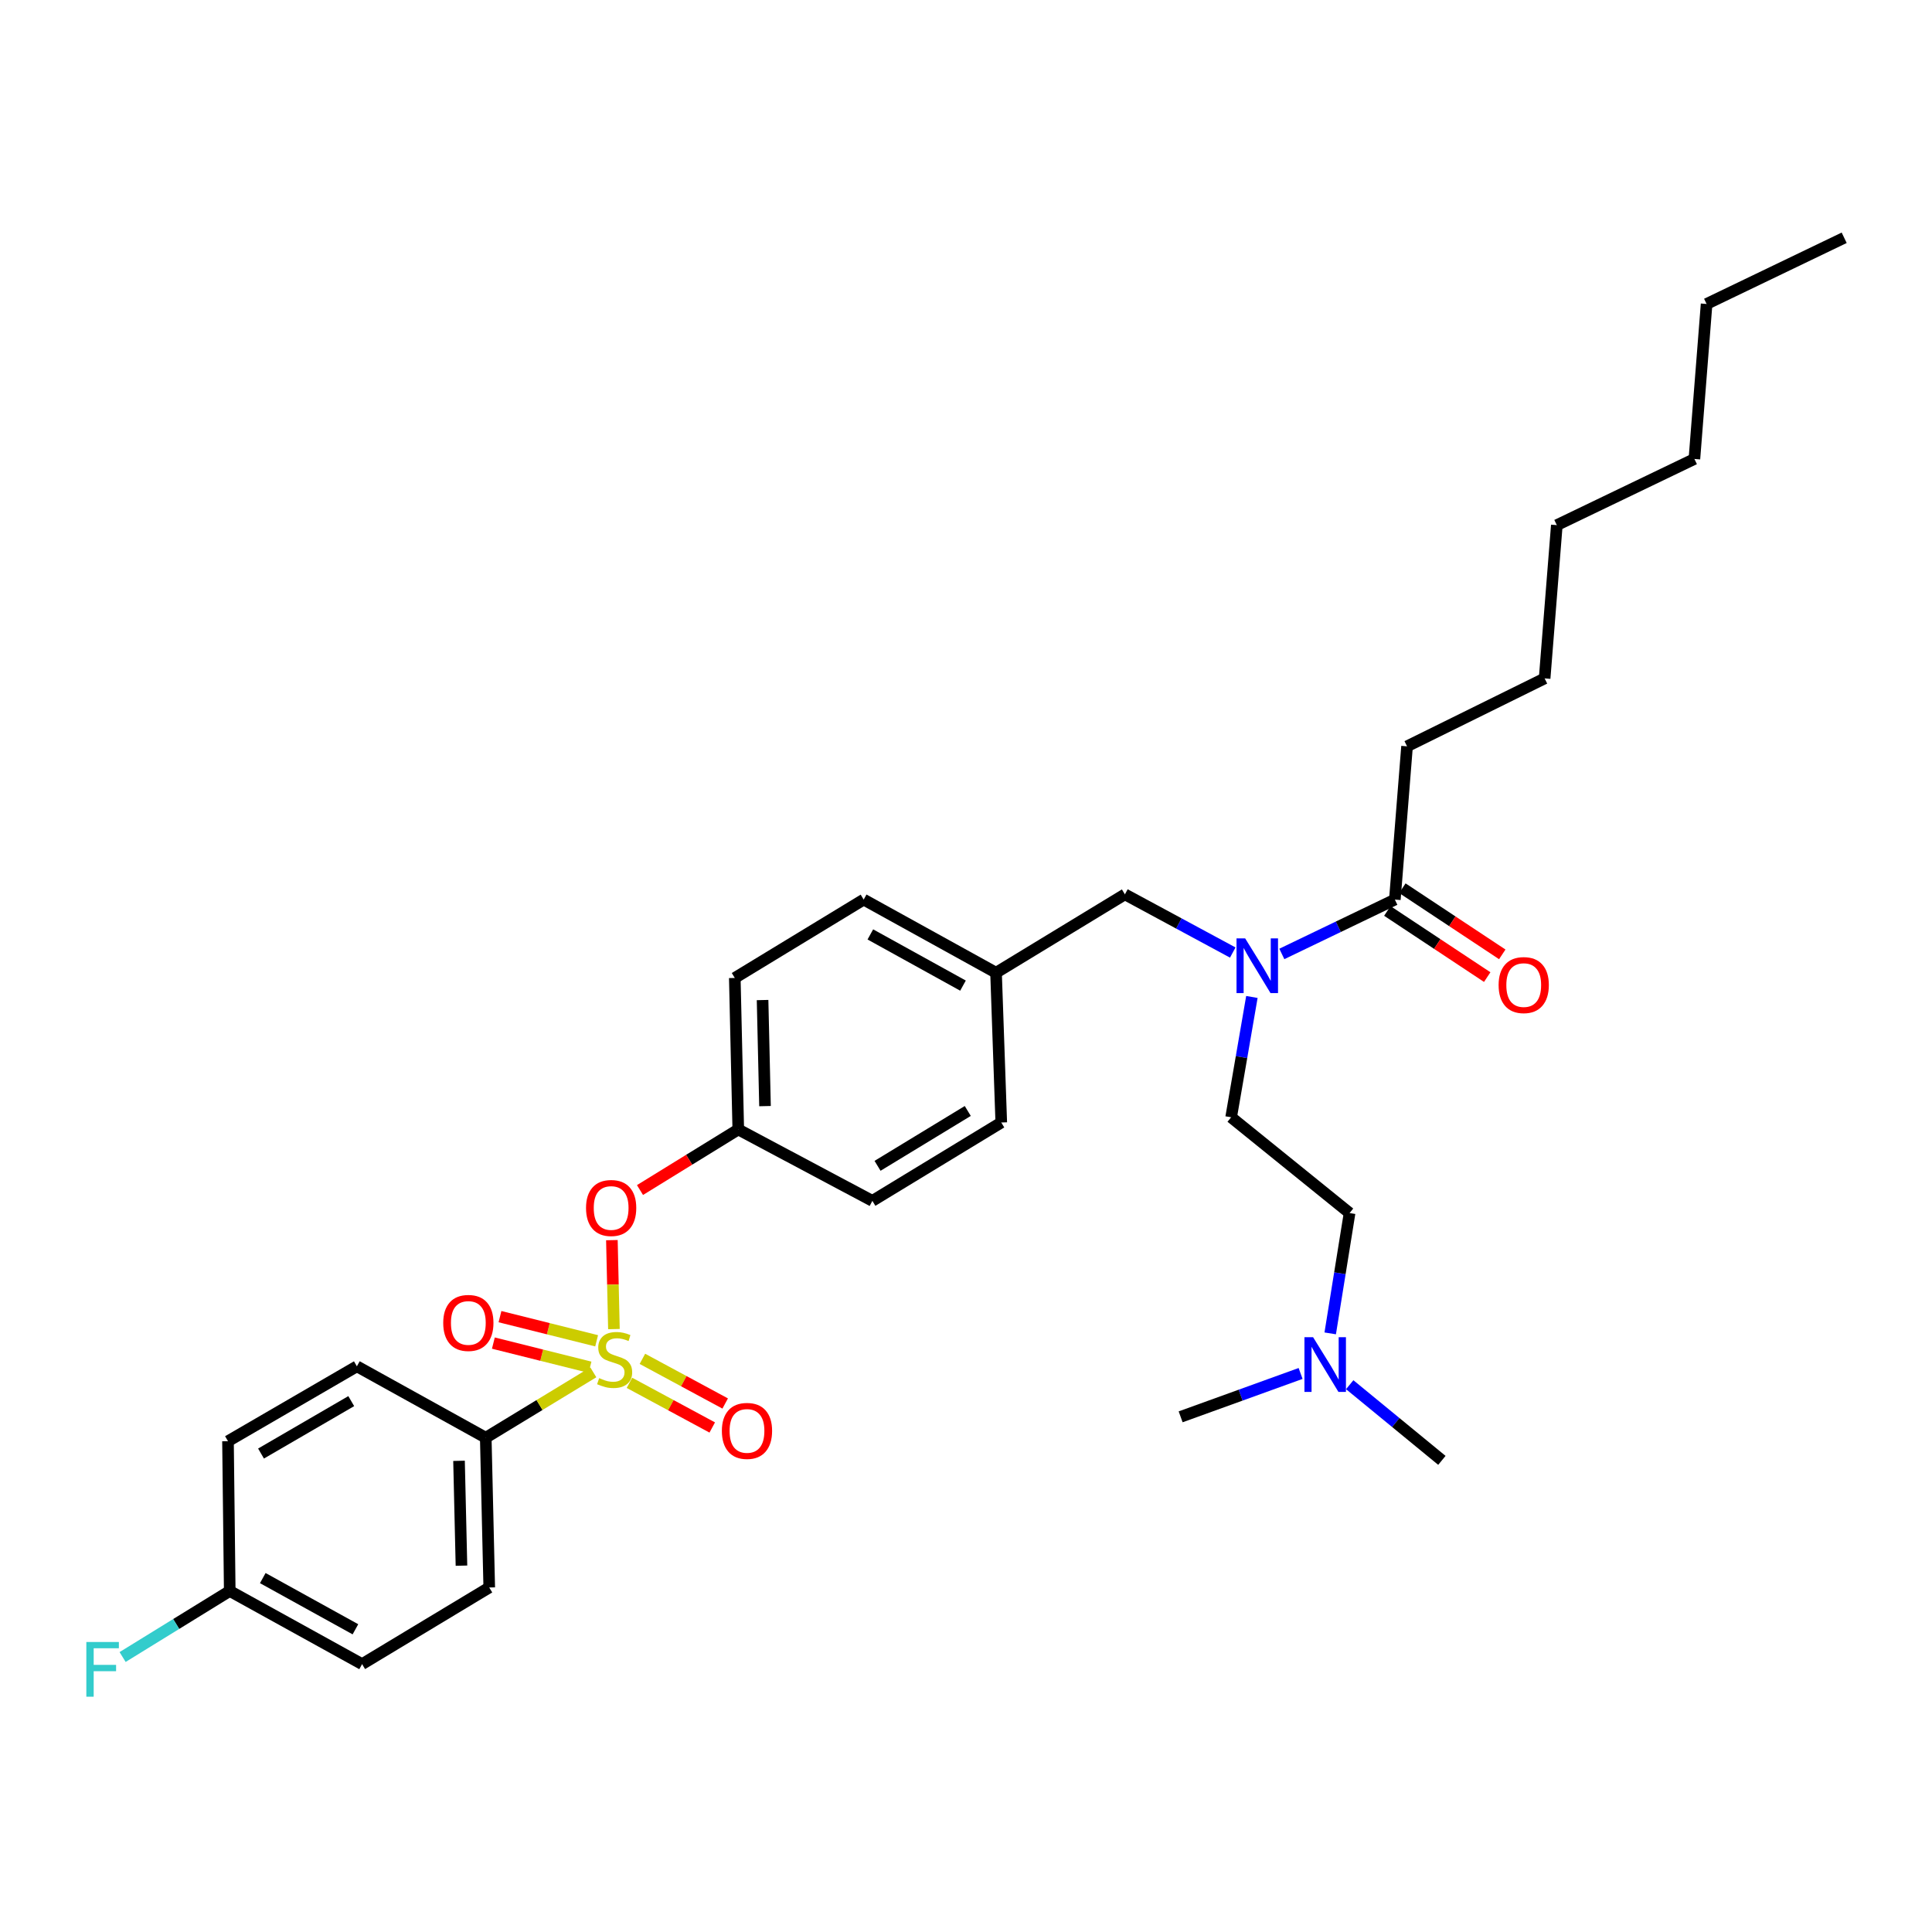 <?xml version='1.0' encoding='iso-8859-1'?>
<svg version='1.1' baseProfile='full'
              xmlns='http://www.w3.org/2000/svg'
                      xmlns:rdkit='http://www.rdkit.org/xml'
                      xmlns:xlink='http://www.w3.org/1999/xlink'
                  xml:space='preserve'
width='1000px' height='1000px' viewBox='0 0 1000 1000'>
<!-- END OF HEADER -->
<rect style='opacity:1.0;fill:#FFFFFF;stroke:none' width='1000' height='1000' x='0' y='0'> </rect>
<path class='bond-0' d='M 638.074,493.032 L 610.164,477.974' style='fill:none;fill-rule:evenodd;stroke:#0000FF;stroke-width:6px;stroke-linecap:butt;stroke-linejoin:miter;stroke-opacity:1' />
<path class='bond-0' d='M 610.164,477.974 L 582.253,462.917' style='fill:none;fill-rule:evenodd;stroke:#000000;stroke-width:6px;stroke-linecap:butt;stroke-linejoin:miter;stroke-opacity:1' />
<path class='bond-1' d='M 663.476,493.759 L 692.725,479.69' style='fill:none;fill-rule:evenodd;stroke:#0000FF;stroke-width:6px;stroke-linecap:butt;stroke-linejoin:miter;stroke-opacity:1' />
<path class='bond-1' d='M 692.725,479.69 L 721.973,465.622' style='fill:none;fill-rule:evenodd;stroke:#000000;stroke-width:6px;stroke-linecap:butt;stroke-linejoin:miter;stroke-opacity:1' />
<path class='bond-2' d='M 647.976,516.025 L 642.606,547.163' style='fill:none;fill-rule:evenodd;stroke:#0000FF;stroke-width:6px;stroke-linecap:butt;stroke-linejoin:miter;stroke-opacity:1' />
<path class='bond-2' d='M 642.606,547.163 L 637.236,578.301' style='fill:none;fill-rule:evenodd;stroke:#000000;stroke-width:6px;stroke-linecap:butt;stroke-linejoin:miter;stroke-opacity:1' />
<path class='bond-3' d='M 728.285,386.294 L 799.497,351.139' style='fill:none;fill-rule:evenodd;stroke:#000000;stroke-width:6px;stroke-linecap:butt;stroke-linejoin:miter;stroke-opacity:1' />
<path class='bond-4' d='M 728.285,386.294 L 721.973,465.622' style='fill:none;fill-rule:evenodd;stroke:#000000;stroke-width:6px;stroke-linecap:butt;stroke-linejoin:miter;stroke-opacity:1' />
<path class='bond-5' d='M 718.077,471.505 L 743.93,488.624' style='fill:none;fill-rule:evenodd;stroke:#000000;stroke-width:6px;stroke-linecap:butt;stroke-linejoin:miter;stroke-opacity:1' />
<path class='bond-5' d='M 743.93,488.624 L 769.782,505.743' style='fill:none;fill-rule:evenodd;stroke:#FF0000;stroke-width:6px;stroke-linecap:butt;stroke-linejoin:miter;stroke-opacity:1' />
<path class='bond-5' d='M 725.869,459.738 L 751.721,476.858' style='fill:none;fill-rule:evenodd;stroke:#000000;stroke-width:6px;stroke-linecap:butt;stroke-linejoin:miter;stroke-opacity:1' />
<path class='bond-5' d='M 751.721,476.858 L 777.574,493.977' style='fill:none;fill-rule:evenodd;stroke:#FF0000;stroke-width:6px;stroke-linecap:butt;stroke-linejoin:miter;stroke-opacity:1' />
<path class='bond-6' d='M 799.497,351.139 L 805.809,271.811' style='fill:none;fill-rule:evenodd;stroke:#000000;stroke-width:6px;stroke-linecap:butt;stroke-linejoin:miter;stroke-opacity:1' />
<path class='bond-7' d='M 805.809,271.811 L 877.021,237.557' style='fill:none;fill-rule:evenodd;stroke:#000000;stroke-width:6px;stroke-linecap:butt;stroke-linejoin:miter;stroke-opacity:1' />
<path class='bond-8' d='M 582.253,462.917 L 515.548,503.482' style='fill:none;fill-rule:evenodd;stroke:#000000;stroke-width:6px;stroke-linecap:butt;stroke-linejoin:miter;stroke-opacity:1' />
<path class='bond-9' d='M 688.515,690.155 L 693.527,659.015' style='fill:none;fill-rule:evenodd;stroke:#0000FF;stroke-width:6px;stroke-linecap:butt;stroke-linejoin:miter;stroke-opacity:1' />
<path class='bond-9' d='M 693.527,659.015 L 698.539,627.875' style='fill:none;fill-rule:evenodd;stroke:#000000;stroke-width:6px;stroke-linecap:butt;stroke-linejoin:miter;stroke-opacity:1' />
<path class='bond-10' d='M 698.61,716.72 L 722.463,736.301' style='fill:none;fill-rule:evenodd;stroke:#0000FF;stroke-width:6px;stroke-linecap:butt;stroke-linejoin:miter;stroke-opacity:1' />
<path class='bond-10' d='M 722.463,736.301 L 746.317,755.882' style='fill:none;fill-rule:evenodd;stroke:#000000;stroke-width:6px;stroke-linecap:butt;stroke-linejoin:miter;stroke-opacity:1' />
<path class='bond-11' d='M 673.187,710.902 L 642.142,722.126' style='fill:none;fill-rule:evenodd;stroke:#0000FF;stroke-width:6px;stroke-linecap:butt;stroke-linejoin:miter;stroke-opacity:1' />
<path class='bond-11' d='M 642.142,722.126 L 611.097,733.349' style='fill:none;fill-rule:evenodd;stroke:#000000;stroke-width:6px;stroke-linecap:butt;stroke-linejoin:miter;stroke-opacity:1' />
<path class='bond-12' d='M 698.539,627.875 L 637.236,578.301' style='fill:none;fill-rule:evenodd;stroke:#000000;stroke-width:6px;stroke-linecap:butt;stroke-linejoin:miter;stroke-opacity:1' />
<path class='bond-13' d='M 515.548,503.482 L 447.04,465.622' style='fill:none;fill-rule:evenodd;stroke:#000000;stroke-width:6px;stroke-linecap:butt;stroke-linejoin:miter;stroke-opacity:1' />
<path class='bond-13' d='M 498.446,510.155 L 450.49,483.652' style='fill:none;fill-rule:evenodd;stroke:#000000;stroke-width:6px;stroke-linecap:butt;stroke-linejoin:miter;stroke-opacity:1' />
<path class='bond-14' d='M 515.548,503.482 L 518.253,581.006' style='fill:none;fill-rule:evenodd;stroke:#000000;stroke-width:6px;stroke-linecap:butt;stroke-linejoin:miter;stroke-opacity:1' />
<path class='bond-15' d='M 447.04,465.622 L 380.328,506.187' style='fill:none;fill-rule:evenodd;stroke:#000000;stroke-width:6px;stroke-linecap:butt;stroke-linejoin:miter;stroke-opacity:1' />
<path class='bond-16' d='M 380.328,506.187 L 382.131,584.613' style='fill:none;fill-rule:evenodd;stroke:#000000;stroke-width:6px;stroke-linecap:butt;stroke-linejoin:miter;stroke-opacity:1' />
<path class='bond-16' d='M 394.707,517.626 L 395.969,572.524' style='fill:none;fill-rule:evenodd;stroke:#000000;stroke-width:6px;stroke-linecap:butt;stroke-linejoin:miter;stroke-opacity:1' />
<path class='bond-17' d='M 382.131,584.613 L 451.541,621.571' style='fill:none;fill-rule:evenodd;stroke:#000000;stroke-width:6px;stroke-linecap:butt;stroke-linejoin:miter;stroke-opacity:1' />
<path class='bond-18' d='M 382.131,584.613 L 356.696,600.289' style='fill:none;fill-rule:evenodd;stroke:#000000;stroke-width:6px;stroke-linecap:butt;stroke-linejoin:miter;stroke-opacity:1' />
<path class='bond-18' d='M 356.696,600.289 L 331.261,615.966' style='fill:none;fill-rule:evenodd;stroke:#FF0000;stroke-width:6px;stroke-linecap:butt;stroke-linejoin:miter;stroke-opacity:1' />
<path class='bond-19' d='M 451.541,621.571 L 518.253,581.006' style='fill:none;fill-rule:evenodd;stroke:#000000;stroke-width:6px;stroke-linecap:butt;stroke-linejoin:miter;stroke-opacity:1' />
<path class='bond-19' d='M 454.215,603.428 L 500.914,575.033' style='fill:none;fill-rule:evenodd;stroke:#000000;stroke-width:6px;stroke-linecap:butt;stroke-linejoin:miter;stroke-opacity:1' />
<path class='bond-20' d='M 251.427,744.161 L 253.23,821.685' style='fill:none;fill-rule:evenodd;stroke:#000000;stroke-width:6px;stroke-linecap:butt;stroke-linejoin:miter;stroke-opacity:1' />
<path class='bond-20' d='M 237.589,756.118 L 238.851,810.385' style='fill:none;fill-rule:evenodd;stroke:#000000;stroke-width:6px;stroke-linecap:butt;stroke-linejoin:miter;stroke-opacity:1' />
<path class='bond-21' d='M 251.427,744.161 L 184.722,707.202' style='fill:none;fill-rule:evenodd;stroke:#000000;stroke-width:6px;stroke-linecap:butt;stroke-linejoin:miter;stroke-opacity:1' />
<path class='bond-22' d='M 251.427,744.161 L 279.263,727.233' style='fill:none;fill-rule:evenodd;stroke:#000000;stroke-width:6px;stroke-linecap:butt;stroke-linejoin:miter;stroke-opacity:1' />
<path class='bond-22' d='M 279.263,727.233 L 307.1,710.304' style='fill:none;fill-rule:evenodd;stroke:#CCCC00;stroke-width:6px;stroke-linecap:butt;stroke-linejoin:miter;stroke-opacity:1' />
<path class='bond-23' d='M 253.23,821.685 L 187.419,861.349' style='fill:none;fill-rule:evenodd;stroke:#000000;stroke-width:6px;stroke-linecap:butt;stroke-linejoin:miter;stroke-opacity:1' />
<path class='bond-24' d='M 184.722,707.202 L 118.01,745.964' style='fill:none;fill-rule:evenodd;stroke:#000000;stroke-width:6px;stroke-linecap:butt;stroke-linejoin:miter;stroke-opacity:1' />
<path class='bond-24' d='M 181.805,725.219 L 135.107,752.352' style='fill:none;fill-rule:evenodd;stroke:#000000;stroke-width:6px;stroke-linecap:butt;stroke-linejoin:miter;stroke-opacity:1' />
<path class='bond-25' d='M 118.912,823.488 L 118.01,745.964' style='fill:none;fill-rule:evenodd;stroke:#000000;stroke-width:6px;stroke-linecap:butt;stroke-linejoin:miter;stroke-opacity:1' />
<path class='bond-26' d='M 118.912,823.488 L 91.186,840.58' style='fill:none;fill-rule:evenodd;stroke:#000000;stroke-width:6px;stroke-linecap:butt;stroke-linejoin:miter;stroke-opacity:1' />
<path class='bond-26' d='M 91.186,840.58 L 63.461,857.672' style='fill:none;fill-rule:evenodd;stroke:#33CCCC;stroke-width:6px;stroke-linecap:butt;stroke-linejoin:miter;stroke-opacity:1' />
<path class='bond-27' d='M 118.912,823.488 L 187.419,861.349' style='fill:none;fill-rule:evenodd;stroke:#000000;stroke-width:6px;stroke-linecap:butt;stroke-linejoin:miter;stroke-opacity:1' />
<path class='bond-27' d='M 136.014,816.816 L 183.969,843.318' style='fill:none;fill-rule:evenodd;stroke:#000000;stroke-width:6px;stroke-linecap:butt;stroke-linejoin:miter;stroke-opacity:1' />
<path class='bond-28' d='M 316.713,641.891 L 317.242,664.912' style='fill:none;fill-rule:evenodd;stroke:#FF0000;stroke-width:6px;stroke-linecap:butt;stroke-linejoin:miter;stroke-opacity:1' />
<path class='bond-28' d='M 317.242,664.912 L 317.771,687.933' style='fill:none;fill-rule:evenodd;stroke:#CCCC00;stroke-width:6px;stroke-linecap:butt;stroke-linejoin:miter;stroke-opacity:1' />
<path class='bond-29' d='M 325.807,715.754 L 347.232,727.312' style='fill:none;fill-rule:evenodd;stroke:#CCCC00;stroke-width:6px;stroke-linecap:butt;stroke-linejoin:miter;stroke-opacity:1' />
<path class='bond-29' d='M 347.232,727.312 L 368.656,738.87' style='fill:none;fill-rule:evenodd;stroke:#FF0000;stroke-width:6px;stroke-linecap:butt;stroke-linejoin:miter;stroke-opacity:1' />
<path class='bond-29' d='M 332.508,703.334 L 353.932,714.892' style='fill:none;fill-rule:evenodd;stroke:#CCCC00;stroke-width:6px;stroke-linecap:butt;stroke-linejoin:miter;stroke-opacity:1' />
<path class='bond-29' d='M 353.932,714.892 L 375.357,726.45' style='fill:none;fill-rule:evenodd;stroke:#FF0000;stroke-width:6px;stroke-linecap:butt;stroke-linejoin:miter;stroke-opacity:1' />
<path class='bond-30' d='M 308.811,693.993 L 283.8,687.741' style='fill:none;fill-rule:evenodd;stroke:#CCCC00;stroke-width:6px;stroke-linecap:butt;stroke-linejoin:miter;stroke-opacity:1' />
<path class='bond-30' d='M 283.8,687.741 L 258.789,681.49' style='fill:none;fill-rule:evenodd;stroke:#FF0000;stroke-width:6px;stroke-linecap:butt;stroke-linejoin:miter;stroke-opacity:1' />
<path class='bond-30' d='M 305.389,707.684 L 280.378,701.433' style='fill:none;fill-rule:evenodd;stroke:#CCCC00;stroke-width:6px;stroke-linecap:butt;stroke-linejoin:miter;stroke-opacity:1' />
<path class='bond-30' d='M 280.378,701.433 L 255.367,695.181' style='fill:none;fill-rule:evenodd;stroke:#FF0000;stroke-width:6px;stroke-linecap:butt;stroke-linejoin:miter;stroke-opacity:1' />
<path class='bond-31' d='M 877.021,237.557 L 883.333,157.329' style='fill:none;fill-rule:evenodd;stroke:#000000;stroke-width:6px;stroke-linecap:butt;stroke-linejoin:miter;stroke-opacity:1' />
<path class='bond-32' d='M 883.333,157.329 L 954.545,123.075' style='fill:none;fill-rule:evenodd;stroke:#000000;stroke-width:6px;stroke-linecap:butt;stroke-linejoin:miter;stroke-opacity:1' />
<path  class='atom-0' d='M 644.501 485.715
L 653.781 500.715
Q 654.701 502.195, 656.181 504.875
Q 657.661 507.555, 657.741 507.715
L 657.741 485.715
L 661.501 485.715
L 661.501 514.035
L 657.621 514.035
L 647.661 497.635
Q 646.501 495.715, 645.261 493.515
Q 644.061 491.315, 643.701 490.635
L 643.701 514.035
L 640.021 514.035
L 640.021 485.715
L 644.501 485.715
' fill='#0000FF'/>
<path  class='atom-3' d='M 775.678 509.873
Q 775.678 503.073, 779.038 499.273
Q 782.398 495.473, 788.678 495.473
Q 794.958 495.473, 798.318 499.273
Q 801.678 503.073, 801.678 509.873
Q 801.678 516.753, 798.278 520.673
Q 794.878 524.553, 788.678 524.553
Q 782.438 524.553, 779.038 520.673
Q 775.678 516.793, 775.678 509.873
M 788.678 521.353
Q 792.998 521.353, 795.318 518.473
Q 797.678 515.553, 797.678 509.873
Q 797.678 504.313, 795.318 501.513
Q 792.998 498.673, 788.678 498.673
Q 784.358 498.673, 781.998 501.473
Q 779.678 504.273, 779.678 509.873
Q 779.678 515.593, 781.998 518.473
Q 784.358 521.353, 788.678 521.353
' fill='#FF0000'/>
<path  class='atom-7' d='M 679.656 692.141
L 688.936 707.141
Q 689.856 708.621, 691.336 711.301
Q 692.816 713.981, 692.896 714.141
L 692.896 692.141
L 696.656 692.141
L 696.656 720.461
L 692.776 720.461
L 682.816 704.061
Q 681.656 702.141, 680.416 699.941
Q 679.216 697.741, 678.856 697.061
L 678.856 720.461
L 675.176 720.461
L 675.176 692.141
L 679.656 692.141
' fill='#0000FF'/>
<path  class='atom-19' d='M 303.328 625.25
Q 303.328 618.45, 306.688 614.65
Q 310.048 610.85, 316.328 610.85
Q 322.608 610.85, 325.968 614.65
Q 329.328 618.45, 329.328 625.25
Q 329.328 632.13, 325.928 636.05
Q 322.528 639.93, 316.328 639.93
Q 310.088 639.93, 306.688 636.05
Q 303.328 632.17, 303.328 625.25
M 316.328 636.73
Q 320.648 636.73, 322.968 633.85
Q 325.328 630.93, 325.328 625.25
Q 325.328 619.69, 322.968 616.89
Q 320.648 614.05, 316.328 614.05
Q 312.008 614.05, 309.648 616.85
Q 307.328 619.65, 307.328 625.25
Q 307.328 630.97, 309.648 633.85
Q 312.008 636.73, 316.328 636.73
' fill='#FF0000'/>
<path  class='atom-20' d='M 310.131 713.316
Q 310.451 713.436, 311.771 713.996
Q 313.091 714.556, 314.531 714.916
Q 316.011 715.236, 317.451 715.236
Q 320.131 715.236, 321.691 713.956
Q 323.251 712.636, 323.251 710.356
Q 323.251 708.796, 322.451 707.836
Q 321.691 706.876, 320.491 706.356
Q 319.291 705.836, 317.291 705.236
Q 314.771 704.476, 313.251 703.756
Q 311.771 703.036, 310.691 701.516
Q 309.651 699.996, 309.651 697.436
Q 309.651 693.876, 312.051 691.676
Q 314.491 689.476, 319.291 689.476
Q 322.571 689.476, 326.291 691.036
L 325.371 694.116
Q 321.971 692.716, 319.411 692.716
Q 316.651 692.716, 315.131 693.876
Q 313.611 694.996, 313.651 696.956
Q 313.651 698.476, 314.411 699.396
Q 315.211 700.316, 316.331 700.836
Q 317.491 701.356, 319.411 701.956
Q 321.971 702.756, 323.491 703.556
Q 325.011 704.356, 326.091 705.996
Q 327.211 707.596, 327.211 710.356
Q 327.211 714.276, 324.571 716.396
Q 321.971 718.476, 317.611 718.476
Q 315.091 718.476, 313.171 717.916
Q 311.291 717.396, 309.051 716.476
L 310.131 713.316
' fill='#CCCC00'/>
<path  class='atom-21' d='M 373.639 740.634
Q 373.639 733.834, 376.999 730.034
Q 380.359 726.234, 386.639 726.234
Q 392.919 726.234, 396.279 730.034
Q 399.639 733.834, 399.639 740.634
Q 399.639 747.514, 396.239 751.434
Q 392.839 755.314, 386.639 755.314
Q 380.399 755.314, 376.999 751.434
Q 373.639 747.554, 373.639 740.634
M 386.639 752.114
Q 390.959 752.114, 393.279 749.234
Q 395.639 746.314, 395.639 740.634
Q 395.639 735.074, 393.279 732.274
Q 390.959 729.434, 386.639 729.434
Q 382.319 729.434, 379.959 732.234
Q 377.639 735.034, 377.639 740.634
Q 377.639 746.354, 379.959 749.234
Q 382.319 752.114, 386.639 752.114
' fill='#FF0000'/>
<path  class='atom-22' d='M 229.411 684.749
Q 229.411 677.949, 232.771 674.149
Q 236.131 670.349, 242.411 670.349
Q 248.691 670.349, 252.051 674.149
Q 255.411 677.949, 255.411 684.749
Q 255.411 691.629, 252.011 695.549
Q 248.611 699.429, 242.411 699.429
Q 236.171 699.429, 232.771 695.549
Q 229.411 691.669, 229.411 684.749
M 242.411 696.229
Q 246.731 696.229, 249.051 693.349
Q 251.411 690.429, 251.411 684.749
Q 251.411 679.189, 249.051 676.389
Q 246.731 673.549, 242.411 673.549
Q 238.091 673.549, 235.731 676.349
Q 233.411 679.149, 233.411 684.749
Q 233.411 690.469, 235.731 693.349
Q 238.091 696.229, 242.411 696.229
' fill='#FF0000'/>
<path  class='atom-25' d='M 44.689 849.894
L 61.529 849.894
L 61.529 853.134
L 48.489 853.134
L 48.489 861.734
L 60.089 861.734
L 60.089 865.014
L 48.489 865.014
L 48.489 878.214
L 44.689 878.214
L 44.689 849.894
' fill='#33CCCC'/>
</svg>
